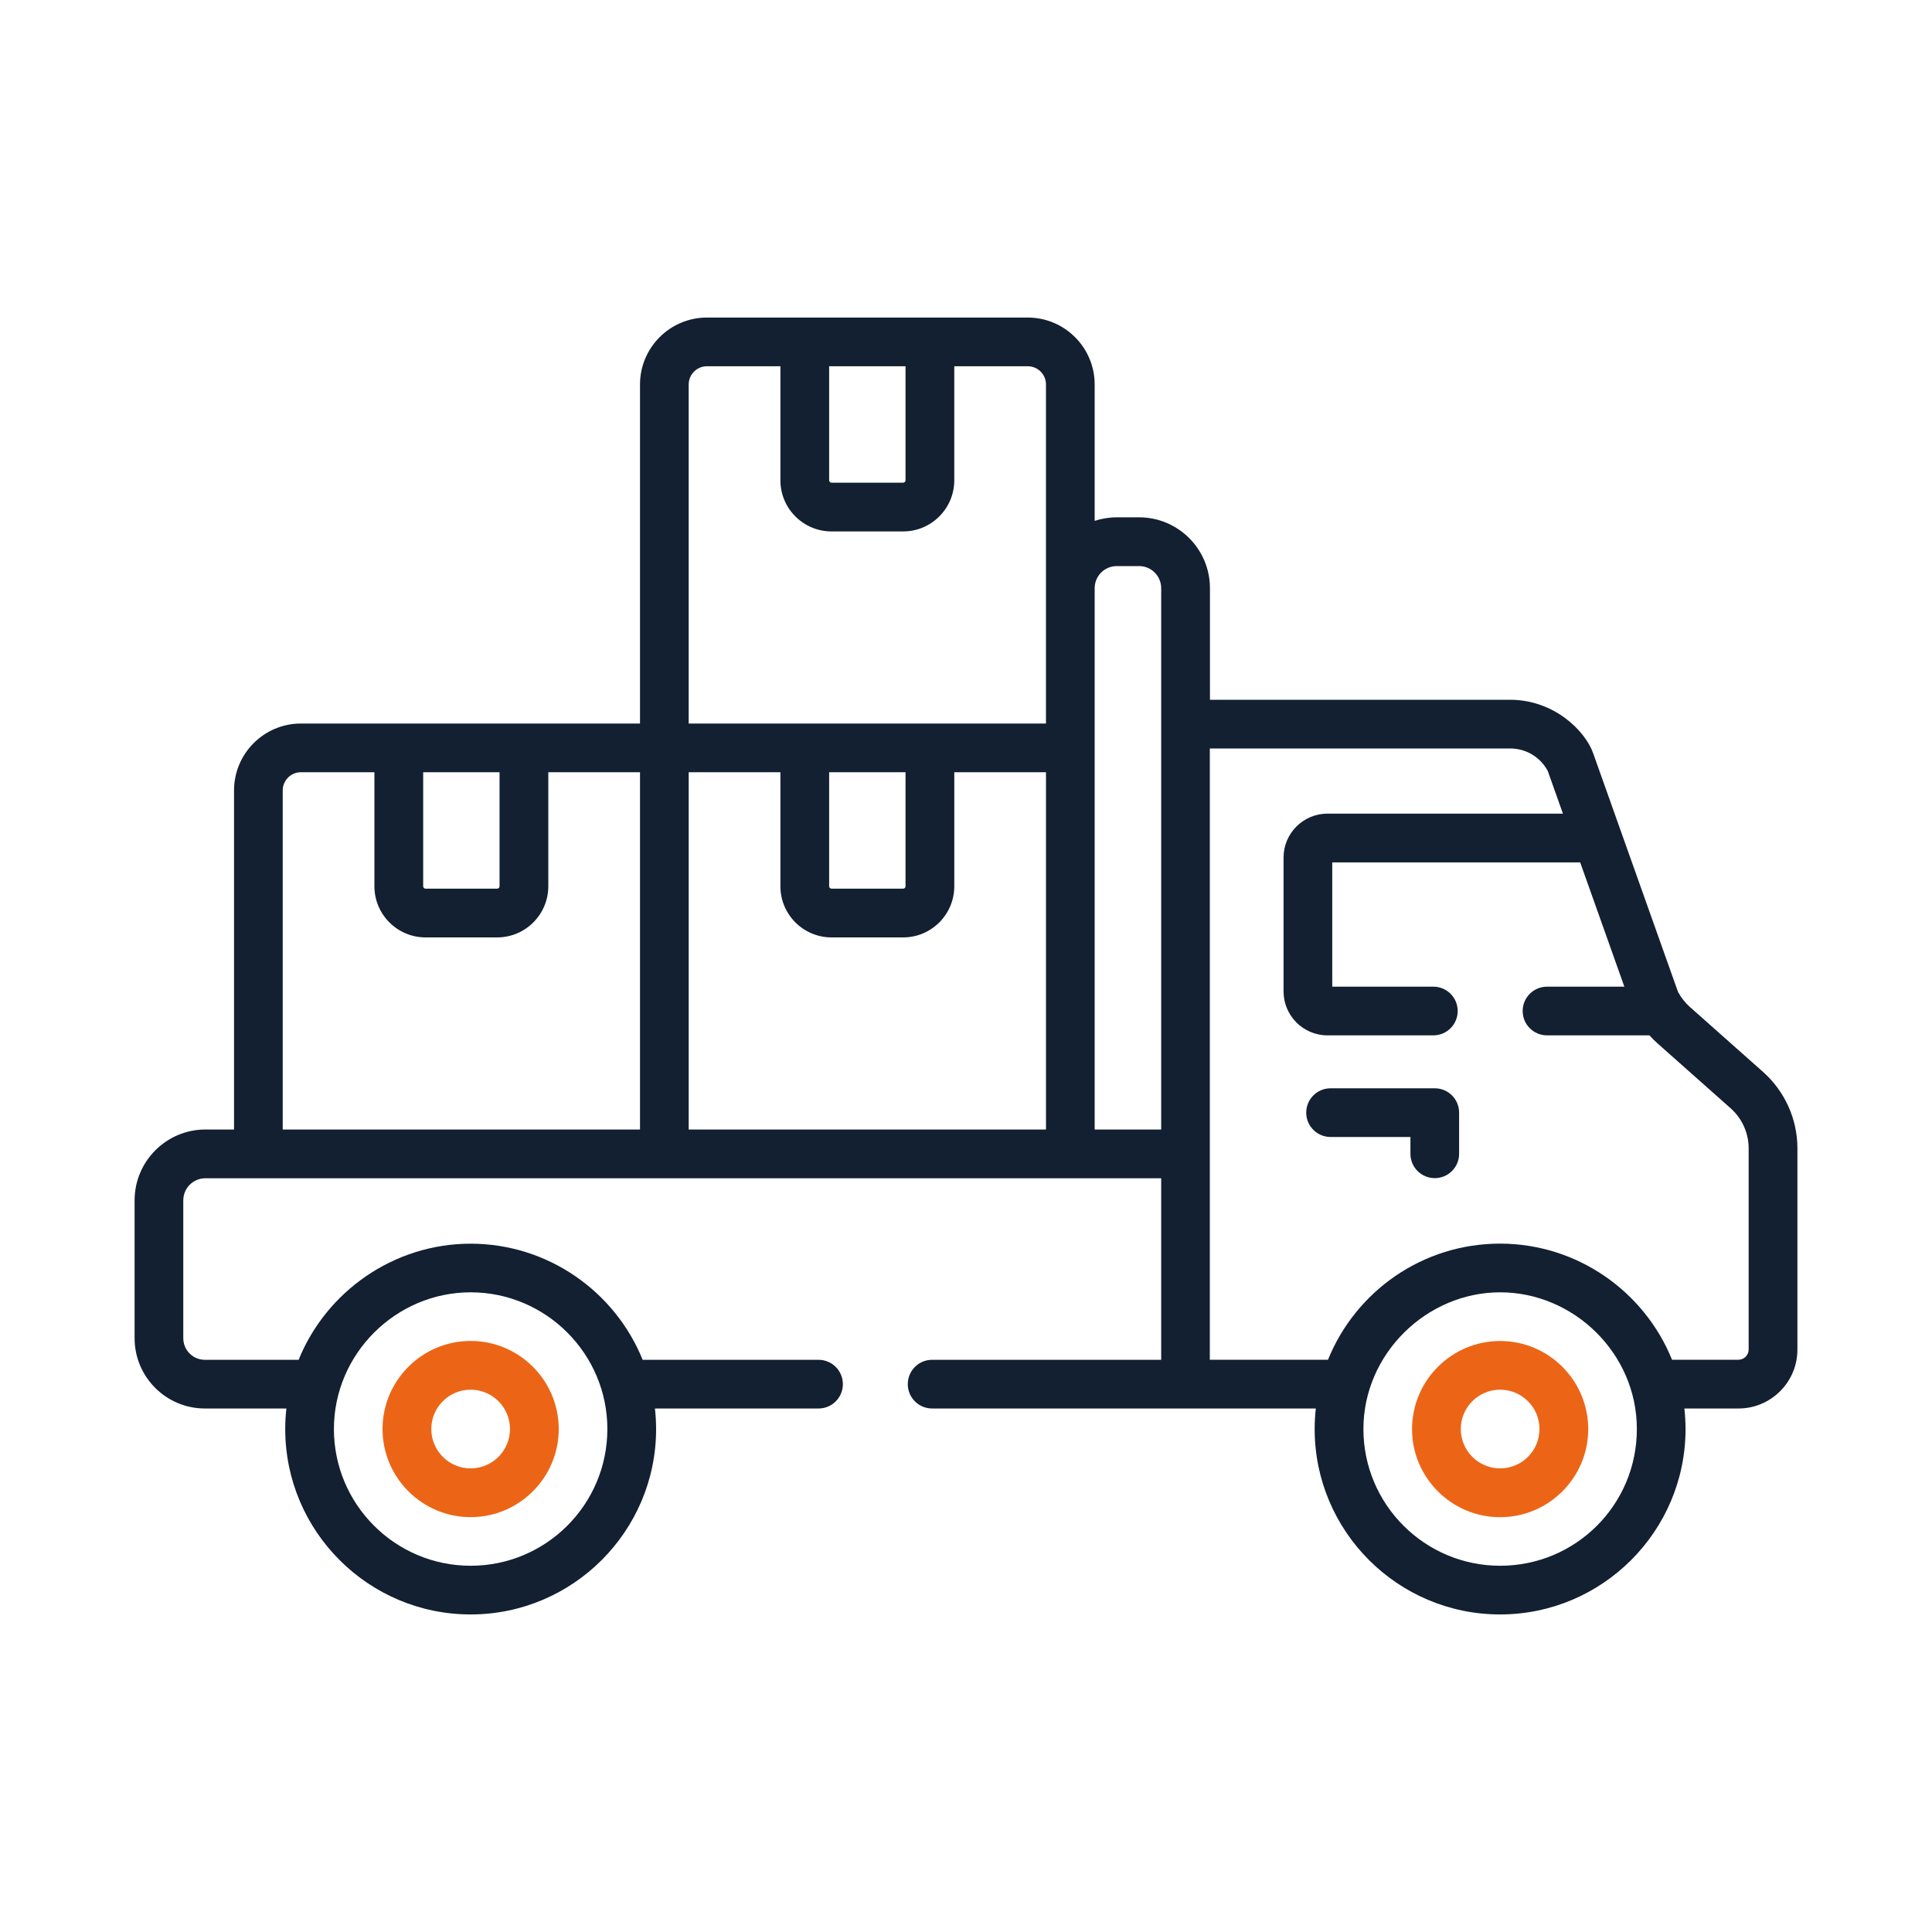 <svg viewBox="0 0 300 300" xmlns="http://www.w3.org/2000/svg">
  <defs>
    <style>
      .cls-1 {
        fill: none;
      }

      .cls-2 {
        fill: #ec6517;
      }

      .cls-3 {
        fill: #122031;
      }
    </style>
  </defs>
  <g id="Layer_3">
    <rect height="300" width="300" class="cls-1"></rect>
  </g>
  <g id="Icons">
    <g id="NewGroupe19">
      <g id="NewGroup0-7">
        <g>
          <path d="M219.01,176.56v2.6c0,2.09,1.69,3.78,3.78,3.78s3.78-1.69,3.78-3.78v-6.39c0-2.09-1.69-3.78-3.78-3.78h-16.18c-2.09,0-3.78,1.69-3.78,3.78s1.69,3.78,3.78,3.78h12.39Z" class="cls-3"></path>
          <path d="M43.9,122.74c0-1.56,1.27-2.83,2.83-2.83h11.41v17.71c0,4.38,3.56,7.94,7.94,7.94h11.12c4.38,0,7.94-3.56,7.94-7.94v-17.71h14.24v55.48h-55.48v-52.65h0ZM65.7,119.91h11.87v17.71c0,.21-.17.37-.37.37h-11.12c-.21,0-.37-.17-.37-.37v-17.71h0ZM106.94,119.91h14.24v17.71c0,4.38,3.56,7.94,7.94,7.94h11.12c4.38,0,7.94-3.56,7.94-7.94v-17.71h14.24v55.48h-55.48v-55.48h0ZM140.61,119.91v17.71c0,.21-.17.37-.37.37h-11.12c-.21,0-.37-.17-.37-.37v-17.71h11.87ZM106.94,59.7c0-1.56,1.27-2.83,2.83-2.83h11.41v17.71c0,4.38,3.56,7.94,7.94,7.94h11.12c4.38,0,7.94-3.56,7.94-7.94v-17.71h11.41c1.56,0,2.83,1.27,2.83,2.83,0,7.69,0,44.97,0,52.65h-55.48v-52.65h0ZM128.74,56.87h11.87v17.71c0,.21-.17.37-.37.37h-11.12c-.21,0-.37-.17-.37-.37v-17.71h0ZM169.98,91.33c0-1.89,1.54-3.43,3.43-3.43h3.47c1.89,0,3.43,1.54,3.43,3.43,0,.79,0,83.21,0,84.06h-10.33v-84.06h0ZM187.88,116.22h46.6c2.47,0,4.7,1.33,5.86,3.5l2.35,6.62h-36.56c-3.76,0-6.82,3.06-6.82,6.82v20.79c0,3.76,3.06,6.82,6.82,6.82h16.44c2.09,0,3.78-1.69,3.78-3.78s-1.69-3.78-3.78-3.78h-15.7v-19.3h38.5l6.86,19.3h-12.01c-2.09,0-3.78,1.69-3.78,3.78s1.69,3.78,3.78,3.78h15.9c.39.43.8.84,1.23,1.22l11.39,10.11c1.77,1.58,2.79,3.84,2.79,6.21v31.24h0c0,.88-.71,1.59-1.59,1.59h-10.31c-4.28-10.59-14.7-18.03-26.71-18.03s-22.4,7.38-26.71,18.03h-18.35v-94.92h0ZM232.94,243.13c-11.71,0-21.23-9.52-21.23-21.23s9.85-21.23,21.23-21.23,21.23,9.43,21.23,21.23-9.52,21.23-21.23,21.23h0ZM73.08,200.67c11.65,0,21.23,9.5,21.23,21.23s-9.52,21.23-21.23,21.23-21.23-9.52-21.23-21.23,9.65-21.23,21.23-21.23h0ZM31.81,218.71h12.66c-.12,1.05-.18,2.11-.18,3.19,0,15.88,12.92,28.79,28.79,28.79s28.8-12.92,28.8-28.79c0-1.08-.07-2.15-.18-3.19h25.4c2.09,0,3.78-1.69,3.78-3.78s-1.69-3.78-3.78-3.78h-27.31c-4.31-10.65-14.76-18.03-26.71-18.03s-22.42,7.43-26.71,18.03h-14.56c-1.85,0-3.35-1.5-3.35-3.35v-21.41c0-1.89,1.54-3.43,3.43-3.43h148.42v28.19h-35.57c-2.09,0-3.78,1.69-3.78,3.78s1.69,3.78,3.78,3.78h59.58c-.12,1.05-.18,2.11-.18,3.19,0,15.88,12.92,28.79,28.79,28.79s28.8-12.92,28.8-28.79c0-1.08-.07-2.15-.18-3.19h8.4c5.04,0,9.15-4.1,9.15-9.14v-31.27c0-4.53-1.95-8.84-5.33-11.85h0l-11.39-10.11c-.71-.63-1.35-1.45-1.82-2.32-7.82-22-4.2-11.8-13.18-37.07-1.24-3.5-6.09-8.29-12.9-8.29h-46.6v-17.33c0-6.06-4.93-11-11-11h-3.47c-1.2,0-2.35.2-3.43.55v-21.18c0-5.73-4.66-10.39-10.39-10.39h-49.82c-5.73,0-10.39,4.66-10.39,10.39v52.65h-52.65c-5.73,0-10.39,4.66-10.39,10.39v52.65h-4.44c-6.06,0-11,4.93-11,11v21.41c0,6.02,4.9,10.91,10.91,10.91h0Z" class="cls-3"></path>
          <path d="M232.94,228.01c-3.37,0-6.11-2.74-6.11-6.11s2.74-6.11,6.11-6.11,6.11,2.74,6.11,6.11-2.74,6.11-6.11,6.11h0ZM232.94,208.23c-7.54,0-13.68,6.14-13.68,13.68s6.14,13.68,13.68,13.68,13.68-6.14,13.68-13.68-6.14-13.68-13.68-13.68h0Z" class="cls-2"></path>
          <path d="M73.08,215.79c3.37,0,6.11,2.74,6.11,6.11s-2.74,6.11-6.11,6.11-6.11-2.74-6.11-6.11,2.74-6.11,6.11-6.11h0ZM73.08,235.58c7.54,0,13.68-6.14,13.68-13.68s-6.14-13.68-13.68-13.68-13.68,6.14-13.68,13.68,6.14,13.68,13.68,13.68h0Z" class="cls-2"></path>
        </g>
      </g>
    </g>
  </g>
</svg>